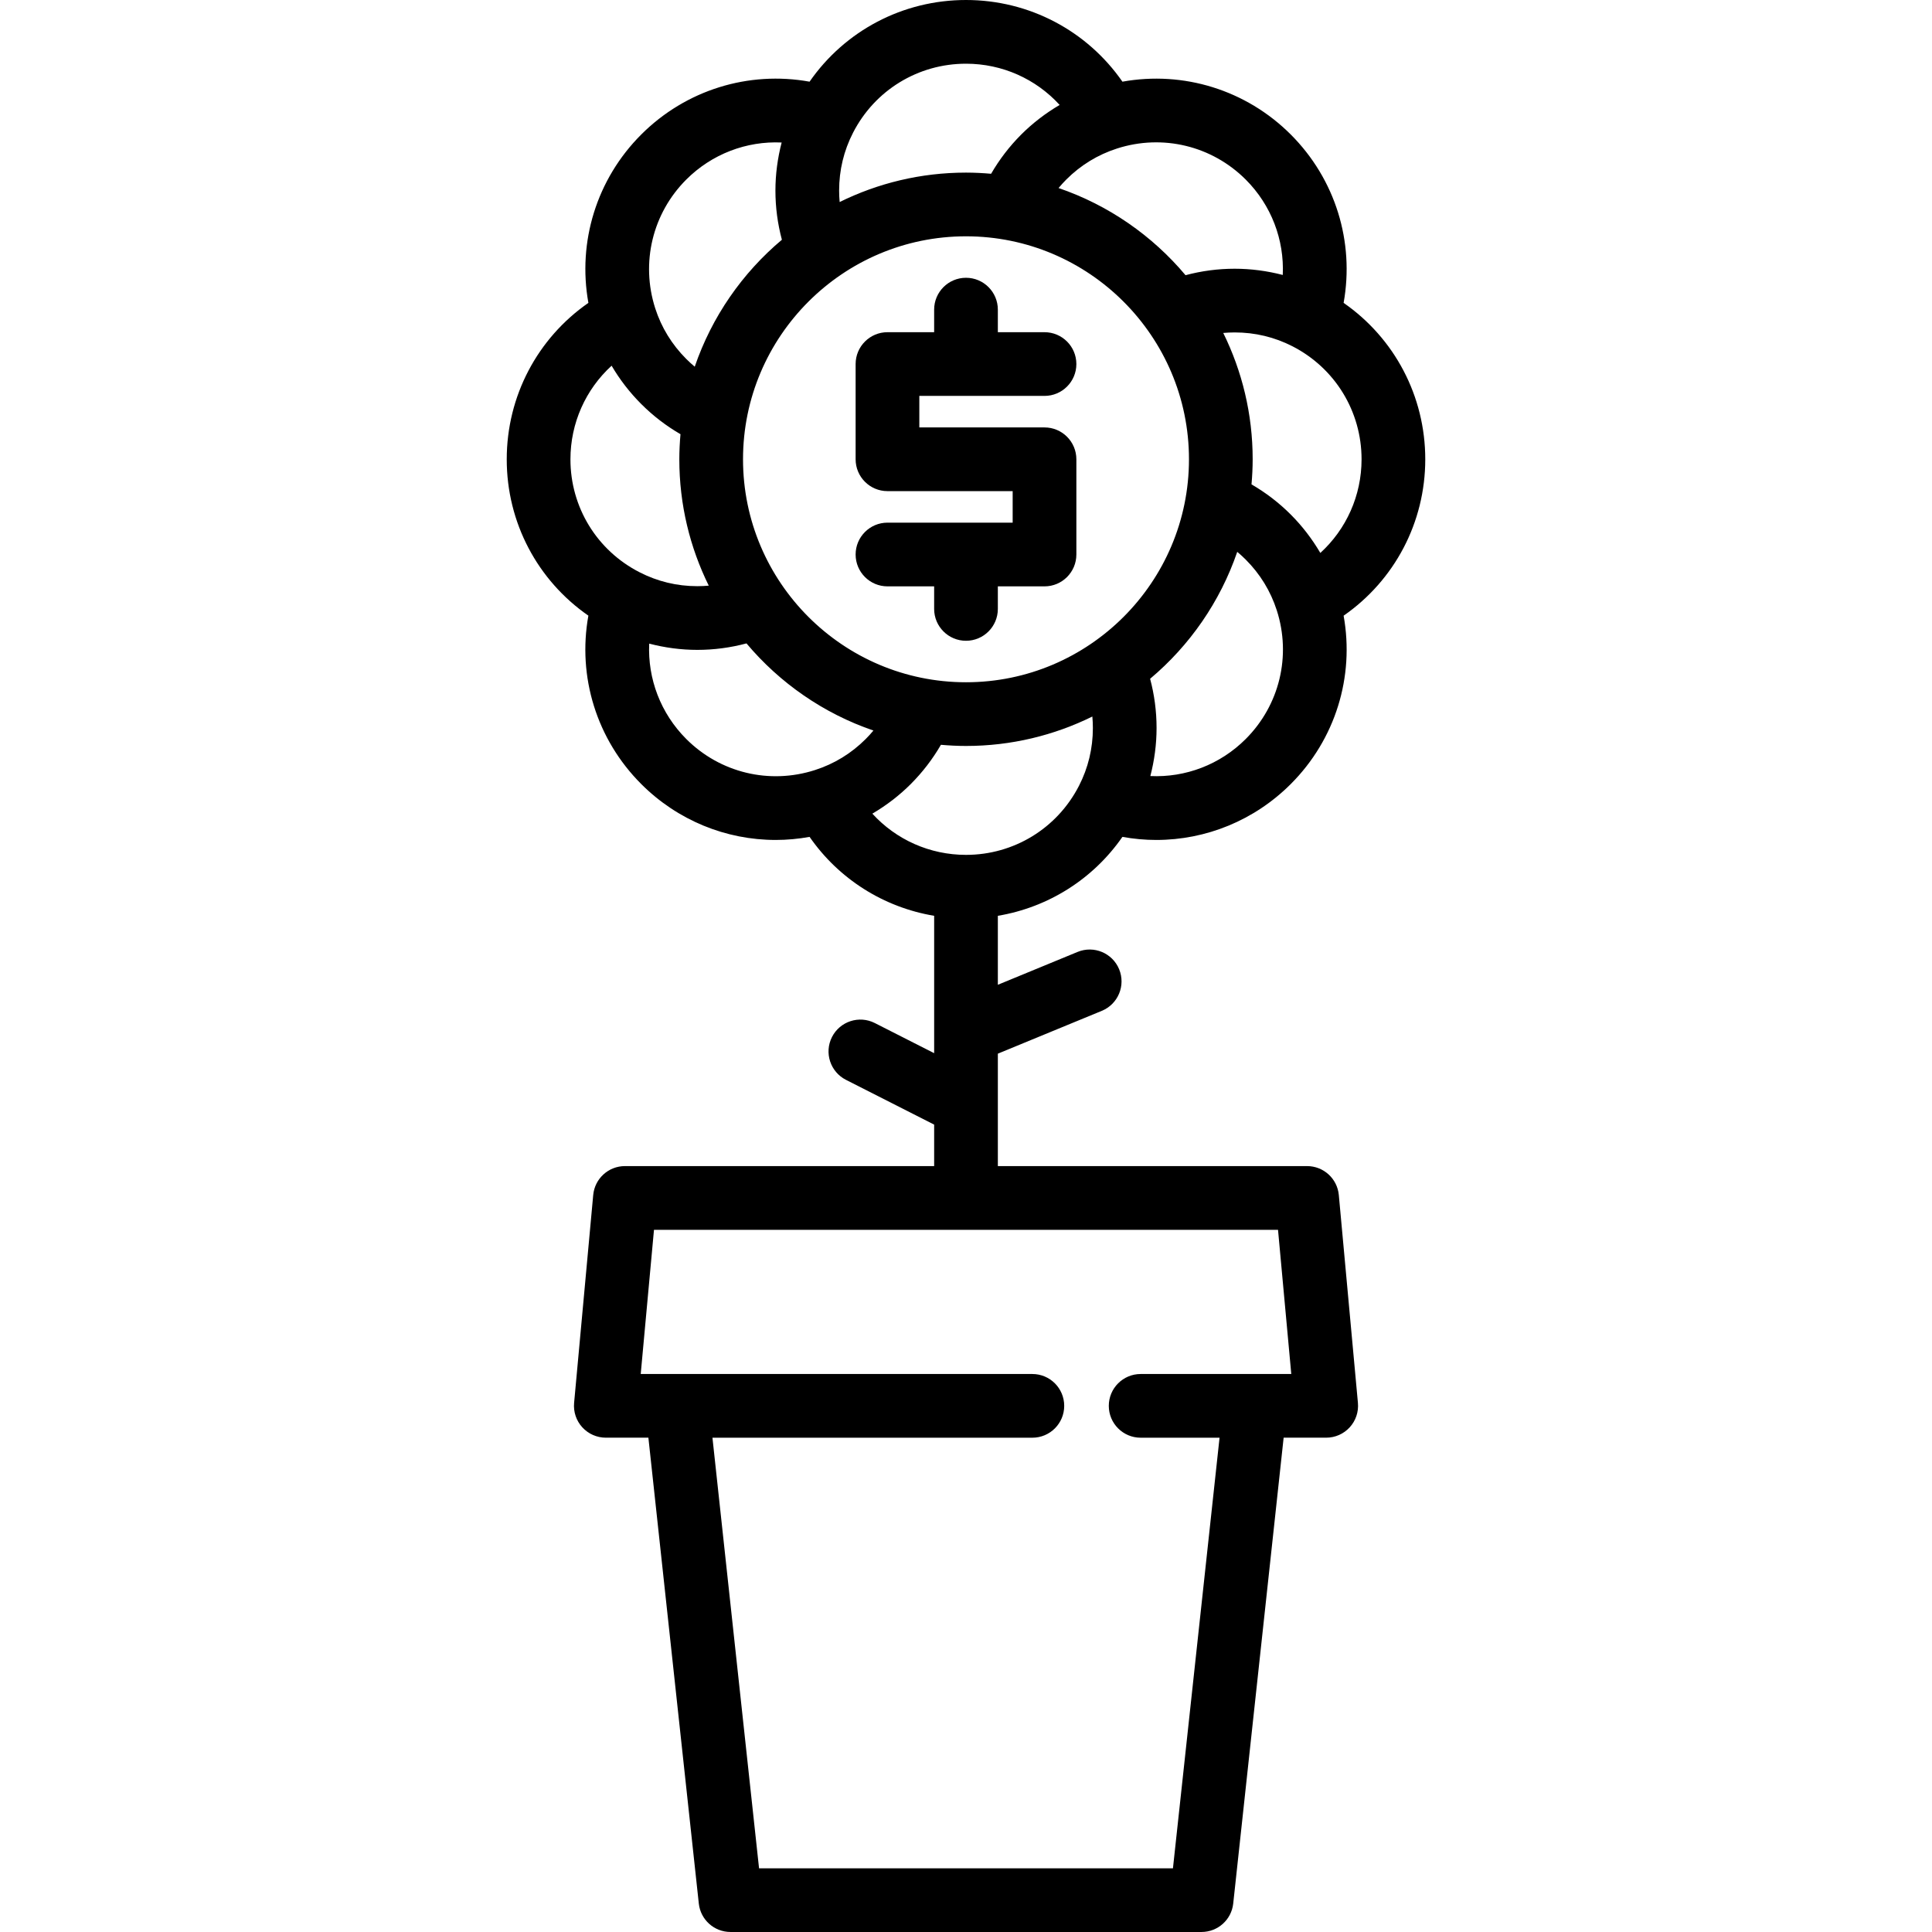 <?xml version="1.0" encoding="iso-8859-1"?>
<!-- Uploaded to: SVG Repo, www.svgrepo.com, Generator: SVG Repo Mixer Tools -->
<svg fill="#000000" height="800px" width="800px" version="1.1" id="Layer_1" xmlns="http://www.w3.org/2000/svg" xmlns:xlink="http://www.w3.org/1999/xlink" 
	 viewBox="0 0 511.998 511.998" xml:space="preserve">
<g>
	<g>
		<path d="M276.806,113.273h-33.177v-8.355h33.177c4.661,0,8.441-3.779,8.441-8.441s-3.779-8.441-8.441-8.441h-12.368v-5.981
			c0-4.661-3.779-8.441-8.441-8.441s-8.441,3.779-8.441,8.441v5.981h-12.368c-4.661,0-8.441,3.779-8.441,8.441v25.236
			c0,4.661,3.779,8.441,8.441,8.441h33.177v8.355h-33.177c-4.661,0-8.441,3.779-8.441,8.441s3.779,8.441,8.441,8.441h12.368v5.98
			c0,4.661,3.779,8.441,8.441,8.441s8.441-3.779,8.441-8.441v-5.98h12.368c4.661,0,8.441-3.779,8.441-8.441v-25.237
			C285.246,117.052,281.467,113.273,276.806,113.273z"/>
	</g>
</g>
<g>
	<g>
		<path d="M377.708,121.719c0-16.745-8.148-32.085-21.637-41.453c2.911-16.173-2.172-32.785-14.009-44.623
			c-11.843-11.833-28.451-16.911-44.609-13.998C288.08,8.151,272.741,0,255.999,0c-16.752,0-32.093,8.151-41.455,21.644
			c-16.16-2.914-32.764,2.168-44.608,14.001c-11.835,11.835-16.918,28.445-14.007,44.621c-13.49,9.371-21.638,24.71-21.638,41.447
			c-0.01,16.745,8.14,32.082,21.634,41.441c-2.916,16.169,2.169,32.782,14.011,44.626c9.651,9.651,22.47,14.816,35.635,14.816
			c2.985,0,5.987-0.275,8.974-0.814c7.763,11.186,19.638,18.674,33.014,20.915v30.779c0,0.024,0,0.048,0,0.072v5.555l-15.729-7.986
			c-4.155-2.109-9.237-0.451-11.348,3.705s-0.451,9.237,3.705,11.348l23.371,11.865v10.993h-81.948
			c-4.362,0-8.006,3.325-8.405,7.667l-5.064,55.094c-0.217,2.363,0.569,4.709,2.17,6.461c1.599,1.753,3.862,2.752,6.236,2.752h11.28
			l13.362,123.461c0.464,4.286,4.082,7.532,8.392,7.532h124.839c4.31,0,7.927-3.247,8.392-7.532l13.362-123.461h11.28
			c2.372,0,4.637-0.999,6.236-2.752c1.599-1.753,2.387-4.099,2.17-6.461l-5.064-55.094c-0.4-4.344-4.044-7.667-8.406-7.667H264.44
			v-29.797l27.554-11.352c4.31-1.776,6.364-6.709,4.589-11.02c-1.775-4.31-6.707-6.365-11.02-4.589l-21.124,8.703v-18.277
			c13.37-2.243,25.244-9.73,33.012-20.916c2.988,0.539,5.991,0.814,8.977,0.814c13.165,0,25.986-5.166,35.634-14.815
			c11.842-11.842,16.925-28.451,14.009-44.615C369.561,153.792,377.708,138.454,377.708,121.719z M296.028,39.355
			c12.069-3.88,25.134-0.727,34.098,8.228c6.801,6.801,10.247,15.972,9.82,25.283c-4.149-1.077-8.438-1.65-12.743-1.65
			c-4.436,0-8.795,0.584-13.026,1.714c-8.815-10.497-20.414-18.571-33.648-23.1c0.647-0.774,1.326-1.526,2.045-2.246
			C286.389,43.769,290.915,41,296.028,39.355z M226.065,35.171c5.785-11.281,17.254-18.289,29.934-18.289
			c9.619,0,18.539,4.047,24.817,10.929c-3.702,2.173-7.141,4.8-10.184,7.843c-3.129,3.135-5.791,6.621-7.98,10.397
			c-2.195-0.191-4.411-0.308-6.655-0.308c-12.01,0-23.374,2.812-33.481,7.797c-0.09-1.005-0.14-2.016-0.14-3.034
			C222.376,45.097,223.617,39.939,226.065,35.171z M181.87,47.585c6.805-6.8,15.974-10.245,25.275-9.818
			c-1.077,4.148-1.65,8.435-1.65,12.736c0,4.44,0.584,8.8,1.714,13.032c-10.496,8.815-18.568,20.413-23.097,33.645
			c-0.772-0.647-1.52-1.327-2.241-2.048c-3.825-3.826-6.597-8.349-8.236-13.438C169.759,69.612,172.915,56.541,181.87,47.585z
			 M169.452,151.635c-11.282-5.786-18.287-17.246-18.279-29.915c-0.001-9.612,4.038-18.528,10.909-24.805
			c2.155,3.668,4.766,7.067,7.848,10.148c3.134,3.141,6.622,5.811,10.405,8.002c-0.191,2.193-0.308,4.407-0.308,6.649
			c0,12.014,2.815,23.378,7.801,33.488c-1.004,0.09-2.015,0.141-3.032,0.141C179.39,155.342,174.233,154.097,169.452,151.635z
			 M215.968,204.074c-12.07,3.882-25.137,0.73-34.096-8.228c-6.804-6.804-10.253-15.975-9.827-25.28
			c4.153,1.083,8.444,1.658,12.749,1.658c4.435,0,8.794-0.584,13.031-1.716c8.817,10.493,20.413,18.565,33.643,23.093
			c-0.646,0.773-1.326,1.524-2.047,2.246C225.596,199.671,221.072,202.439,215.968,204.074z M338.687,325.912l3.514,38.213h-39.919
			c-4.661,0-8.441,3.779-8.441,8.441s3.779,8.441,8.441,8.441h20.91l-12.35,114.112H201.156l-12.35-114.112h84.78
			c4.661,0,8.441-3.779,8.441-8.441s-3.779-8.441-8.441-8.441H169.797l3.514-38.213H338.687z M285.936,208.254
			c-5.794,11.284-17.265,18.294-29.937,18.294c-9.625,0-18.545-4.045-24.818-10.923c3.697-2.171,7.137-4.8,10.185-7.848
			c3.14-3.148,5.805-6.633,7.987-10.399c2.191,0.191,4.404,0.308,6.643,0.308c12.013,0,23.377-2.814,33.486-7.799
			c0.089,1.005,0.14,2.017,0.14,3.039C289.622,198.332,288.382,203.49,285.936,208.254z M255.998,180.805
			c-32.583,0-59.091-26.508-59.091-59.091s26.508-59.09,59.091-59.09c32.583,0,59.09,26.508,59.09,59.09
			C315.088,154.296,288.58,180.805,255.998,180.805z M330.126,195.846c-6.801,6.801-15.969,10.247-25.274,9.817
			c1.078-4.149,1.65-8.436,1.65-12.739c0-4.453-0.583-8.815-1.712-13.04c10.492-8.815,18.563-20.41,23.09-33.639
			c0.774,0.648,1.525,1.329,2.245,2.051c3.823,3.823,6.594,8.35,8.237,13.453C342.246,173.817,339.089,186.883,330.126,195.846z
			 M349.903,146.533c-2.172-3.696-4.797-7.131-7.833-10.167c-3.126-3.134-6.616-5.803-10.409-8c0.191-2.195,0.308-4.409,0.308-6.652
			c0-12.009-2.812-23.371-7.795-33.477c1.003-0.089,2.013-0.14,3.03-0.14c5.413,0,10.574,1.24,15.338,3.686
			c11.278,5.791,18.284,17.262,18.284,29.936C360.826,131.333,356.783,140.254,349.903,146.533z"/>
	</g>
</g>
</svg>